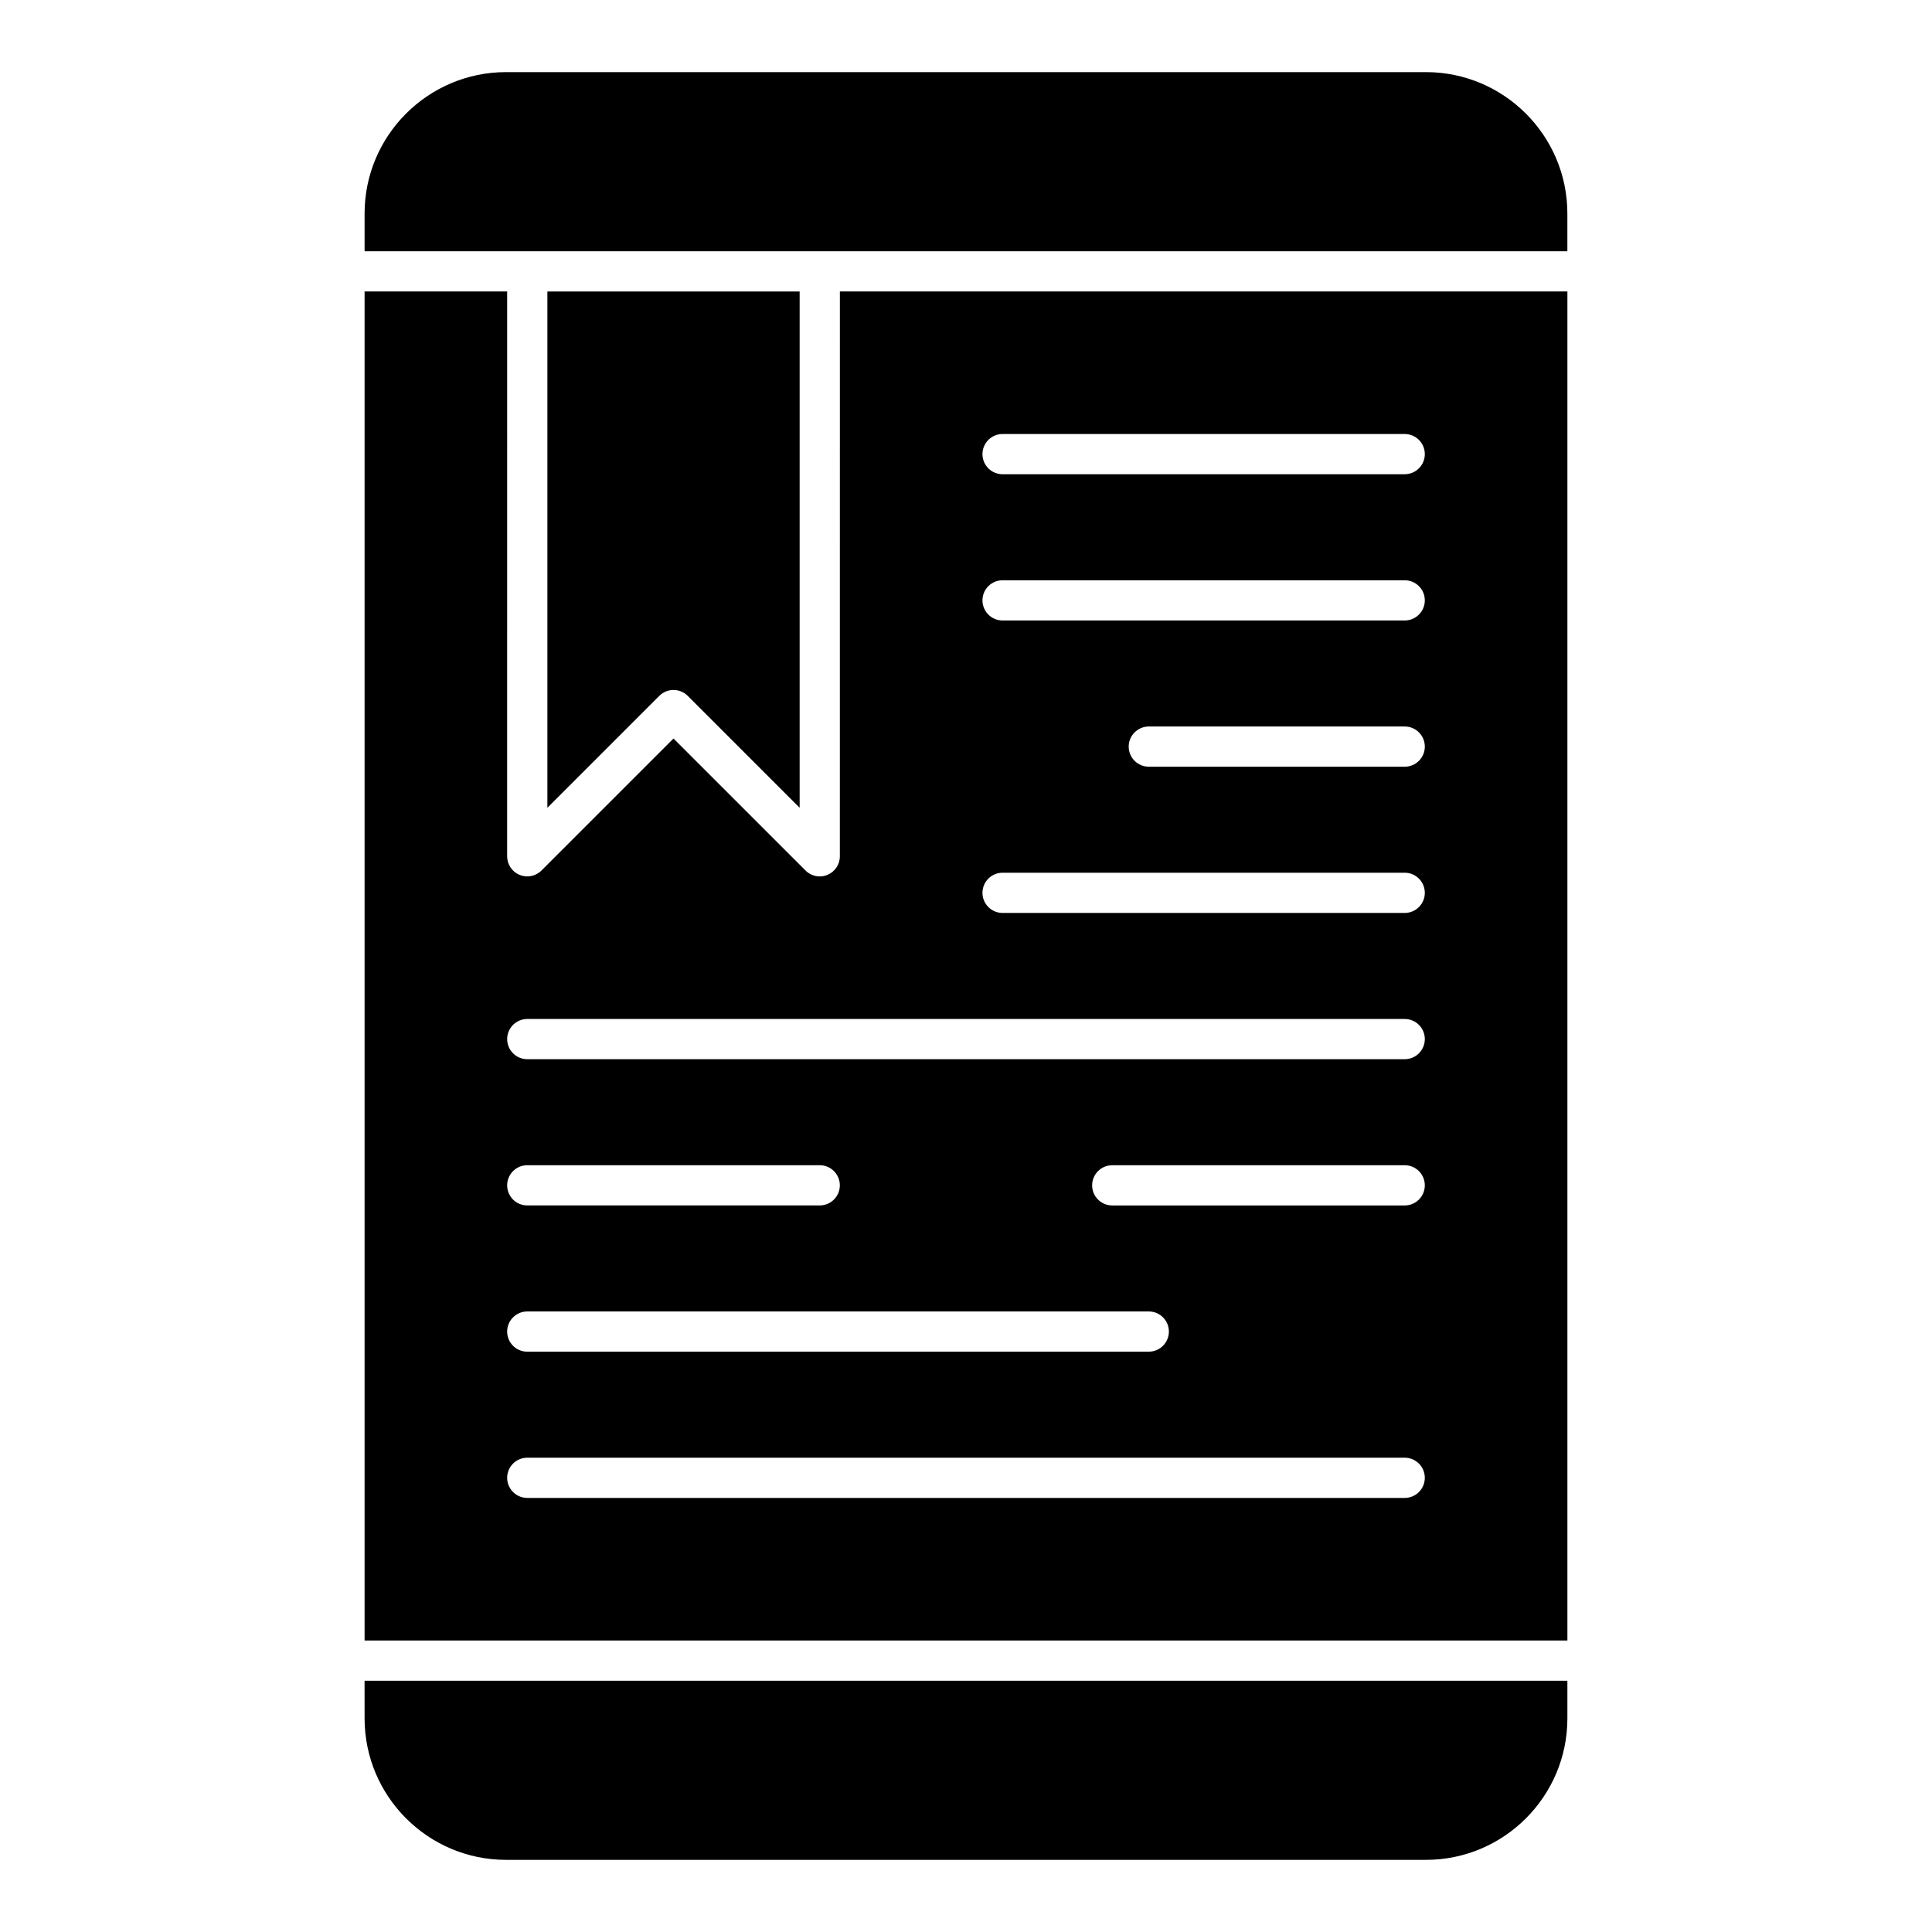 <?xml version="1.0" encoding="UTF-8"?>
<!-- Uploaded to: SVG Repo, www.svgrepo.com, Generator: SVG Repo Mixer Tools -->
<svg fill="#000000" width="800px" height="800px" version="1.1" viewBox="144 144 512 512" xmlns="http://www.w3.org/2000/svg">
 <g>
  <path d="m240.62 599.39c0 20.672 16.82 37.492 37.492 37.492h243.77c20.672 0 37.492-16.82 37.492-37.492v-9.984h-318.76z"/>
  <path d="m366.57 370.93c0 2.156-1.297 4.098-3.289 4.922-0.66 0.273-1.352 0.406-2.039 0.406-1.387 0-2.75-0.543-3.769-1.562l-34.988-34.984-34.988 34.984c-1.523 1.523-3.816 1.98-5.809 1.156-1.992-0.824-3.289-2.766-3.289-4.922l0.004-149.69h-37.785v357.51h318.76v-357.51h-192.8zm-82.84 120.62h164.71c2.945 0 5.328 2.387 5.328 5.328 0 2.941-2.387 5.328-5.328 5.328l-164.71 0.004c-2.945 0-5.328-2.387-5.328-5.328 0-2.945 2.387-5.332 5.328-5.332zm-5.328-33.426c0-2.941 2.387-5.328 5.328-5.328h77.508c2.945 0 5.328 2.387 5.328 5.328s-2.387 5.328-5.328 5.328h-77.508c-2.941 0.004-5.328-2.383-5.328-5.328zm237.86 82.84h-232.53c-2.945 0-5.328-2.387-5.328-5.328s2.387-5.328 5.328-5.328h232.53c2.945 0 5.328 2.387 5.328 5.328s-2.383 5.328-5.328 5.328zm0-77.508h-77.508c-2.945 0-5.328-2.387-5.328-5.328 0-2.941 2.387-5.328 5.328-5.328h77.508c2.945 0 5.328 2.387 5.328 5.328 0 2.941-2.383 5.328-5.328 5.328zm0-38.758h-232.53c-2.945 0-5.328-2.387-5.328-5.328s2.387-5.328 5.328-5.328h232.53c2.945 0 5.328 2.387 5.328 5.328s-2.383 5.328-5.328 5.328zm-106.57-165.68h106.57c2.945 0 5.328 2.387 5.328 5.328 0 2.941-2.387 5.328-5.328 5.328l-106.57 0.004c-2.945 0-5.328-2.387-5.328-5.328 0-2.945 2.383-5.332 5.328-5.332zm0 38.758h106.57c2.945 0 5.328 2.387 5.328 5.328 0 2.941-2.387 5.328-5.328 5.328h-106.57c-2.945 0-5.328-2.387-5.328-5.328 0-2.945 2.383-5.328 5.328-5.328zm111.9 44.082c0 2.941-2.387 5.328-5.328 5.328h-67.82c-2.945 0-5.328-2.387-5.328-5.328 0-2.941 2.387-5.328 5.328-5.328h67.82c2.945 0 5.328 2.387 5.328 5.328zm-111.9 33.426h106.57c2.945 0 5.328 2.387 5.328 5.328s-2.387 5.328-5.328 5.328h-106.57c-2.945 0-5.328-2.387-5.328-5.328s2.383-5.328 5.328-5.328z"/>
  <path d="m326.26 328.41 29.656 29.656v-136.82h-66.852v136.82l29.656-29.656c1.039-1.039 2.402-1.562 3.769-1.562 1.363 0.004 2.727 0.523 3.769 1.562z"/>
  <path d="m521.88 163.11h-243.77c-20.676 0-37.492 16.82-37.492 37.492v9.984h318.75v-9.984c0-20.672-16.816-37.492-37.492-37.492z"/>
 </g>
</svg>